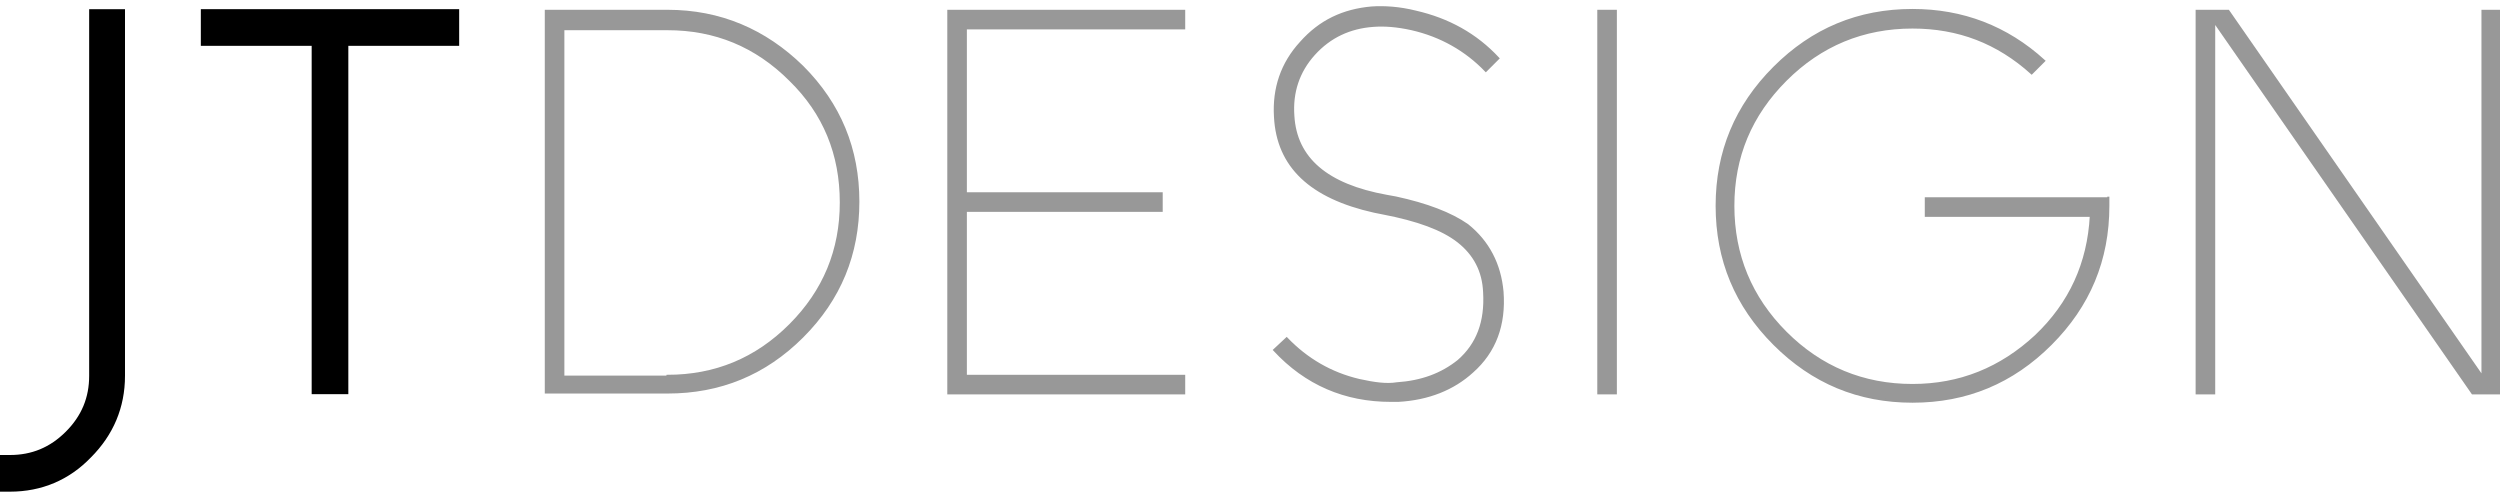 <?xml version="1.0" encoding="UTF-8"?> <svg xmlns="http://www.w3.org/2000/svg" xmlns:xlink="http://www.w3.org/1999/xlink" version="1.1" id="Vrstva_1" x="0px" y="0px" width="300px" height="60px" viewBox="0 0 300 60" style="enable-background:new 0 0 300 60;" xml:space="preserve"> <style type="text/css"> .st0{fill:#989898;stroke:#989898;stroke-width:0.25;stroke-miterlimit:10;} </style> <g> <g> <g> <path d="M1.2,59H0v-4.4h1.2c2.6,0,4.8-0.9,6.7-2.8c1.9-1.9,2.8-4.1,2.8-6.7v-44H15v44c0,3.8-1.4,7.1-4.1,9.8 C8.3,57.6,5,59,1.2,59z"></path> </g> <g> <polygon points="41.8,47.3 37.4,47.3 37.4,5.5 24.1,5.5 24.1,1.1 55.1,1.1 55.1,5.5 41.8,5.5 "></polygon> </g> </g> <g> <path class="st0" d="M80.1,1.3c6.3,0,11.7,2.3,16.2,6.7c4.5,4.5,6.7,9.9,6.7,16.2c0,6.3-2.2,11.7-6.7,16.2 c-4.5,4.5-9.9,6.7-16.2,6.7H65.5V1.3H80.1z M80.1,45.1c5.7,0,10.6-2,14.7-6.1c4.1-4.1,6.1-9,6.1-14.7c0-5.8-2-10.7-6.1-14.7 c-4.1-4.1-9-6.1-14.7-6.1H67.6v41.7H80.1z"></path> <path class="st0" d="M142.1,1.3v2.1h-26.2v19.8h23.5v2.1h-23.5v19.8h26.2v2.1h-28.3V1.3H142.1z"></path> <path class="st0" d="M180.3,35c0.3,4-0.9,7.2-3.6,9.6c-2.3,2.1-5.3,3.3-8.9,3.5c-0.2,0-0.5,0-0.9,0c-5.5,0-10.2-2-14-6.1l1.5-1.4 c2.4,2.5,5.3,4.2,8.7,5c1.8,0.4,3.3,0.6,4.5,0.4c3-0.2,5.4-1.1,7.4-2.7c2.3-2,3.3-4.7,3.1-8.2c-0.1-2.6-1.2-4.6-3.1-6.1 c-1.9-1.5-4.9-2.6-9.1-3.4l-1-0.2c-7.6-1.7-11.6-5.4-11.9-11.4c-0.2-3.4,0.8-6.4,3.1-8.9c2.3-2.6,5.1-3.9,8.5-4.2 c1.5-0.1,3.3,0,5.3,0.5c3.9,0.9,7.2,2.7,9.9,5.6l-1.5,1.5c-2.4-2.5-5.4-4.2-8.9-5c-1.8-0.4-3.3-0.5-4.6-0.4 c-2.8,0.2-5.2,1.3-7.1,3.4c-1.9,2.1-2.7,4.6-2.5,7.4c0.3,5.1,4,8.3,11.2,9.6l1.1,0.2c3.7,0.8,6.6,1.9,8.6,3.3 C178.6,29,180,31.7,180.3,35z"></path> <path class="st0" d="M191.8,1.3h2.1v45.9h-2.1V1.3z"></path> <path class="st0" d="M253,23.6v1.1c0,6.5-2.3,12-6.9,16.6c-4.6,4.6-10.1,6.9-16.6,6.9c-6.5,0-12-2.3-16.6-6.9 c-4.6-4.6-6.9-10.1-6.9-16.6c0-6.5,2.3-12,6.9-16.6c4.6-4.6,10.1-6.9,16.6-6.9c6,0,11.3,2,15.8,6.1l-1.5,1.5 c-4.1-3.7-8.8-5.5-14.3-5.5c-5.9,0-11,2.1-15.2,6.3c-4.2,4.2-6.3,9.2-6.3,15.1c0,5.9,2.1,11,6.3,15.2c4.2,4.2,9.3,6.3,15.2,6.3 c5.7,0,10.6-2,14.8-5.9c4.1-3.9,6.3-8.7,6.6-14.4h-19.8v-2.1H253z"></path> <path class="st0" d="M300,1.3v45.9h-3.3l-31-44.6v44.6h-2.1V1.3h3.8l30.5,43.9V1.3H300z"></path> </g> </g> </svg> 
